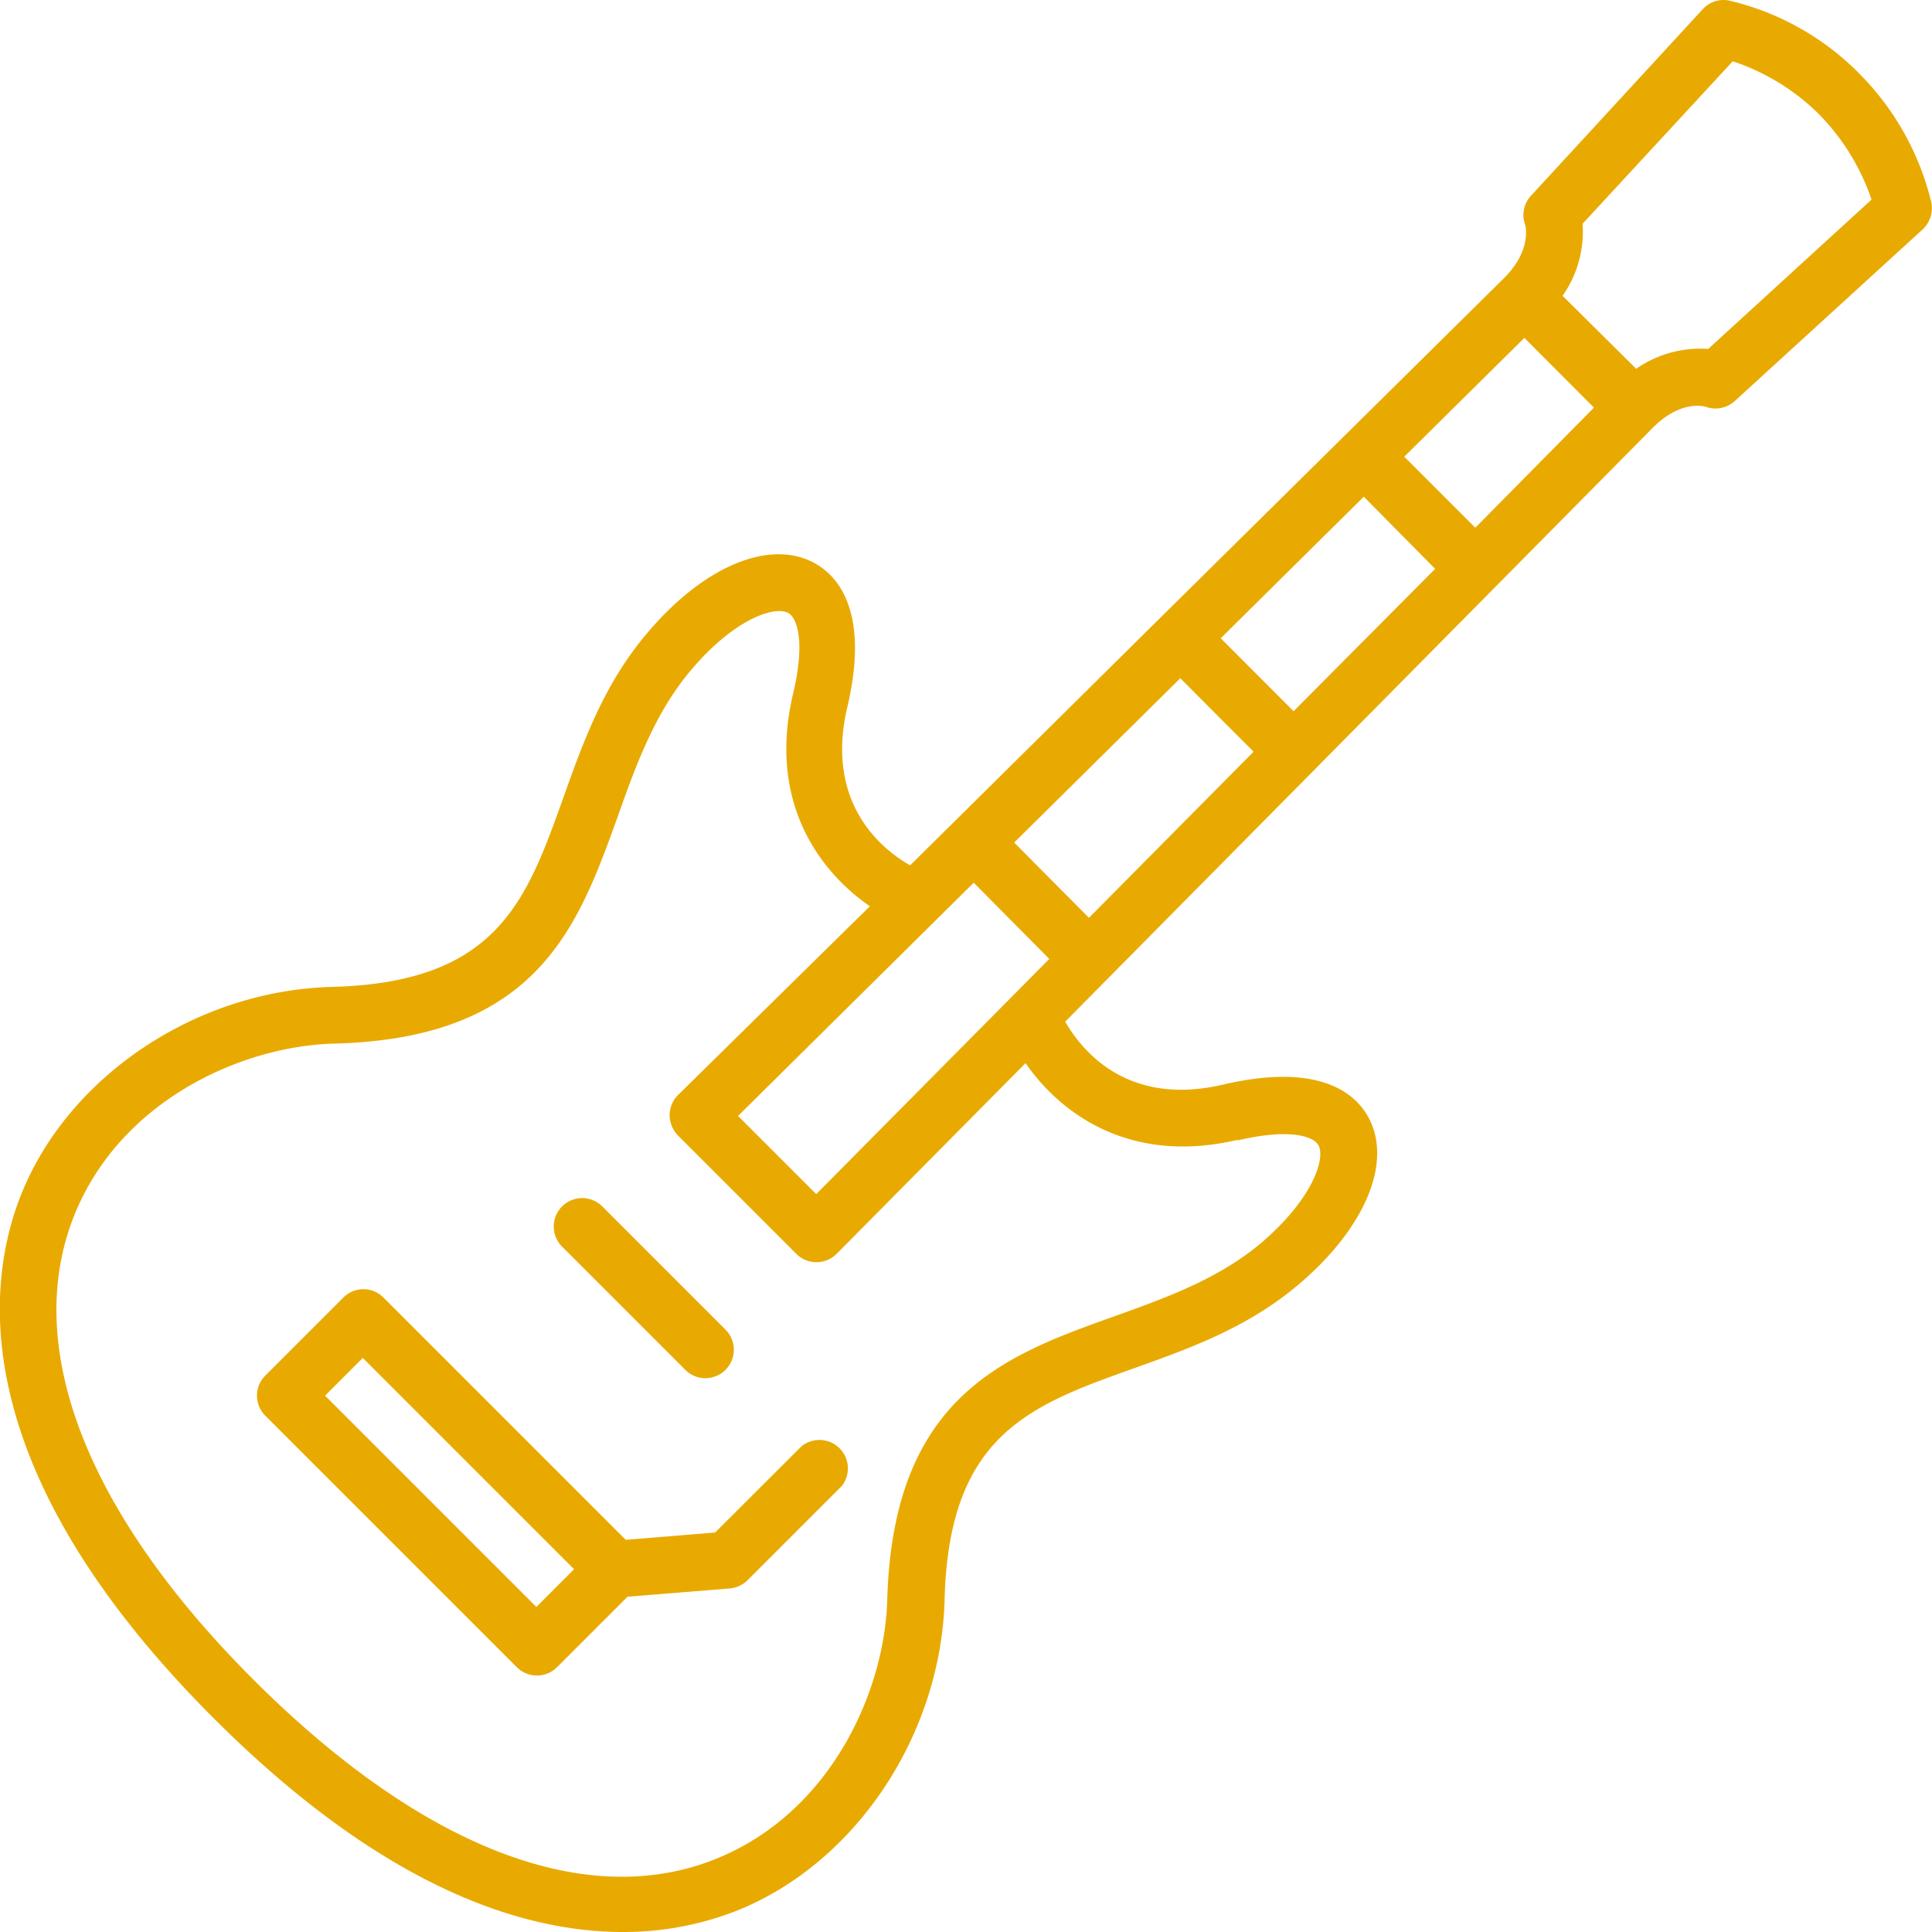 <svg xmlns="http://www.w3.org/2000/svg" viewBox="0 0 118.87 118.87"><defs><style>.cls-1{fill:#e8aa01;}</style></defs><g id="Layer_2" data-name="Layer 2"><g id="Layer_1-2" data-name="Layer 1"><path class="cls-1" d="M118.84,12.5a16.81,16.81,0,0,0-4.47-8,16.58,16.58,0,0,0-8-4.47,1.74,1.74,0,0,0-1.6.53L94.19,12.05a1.75,1.75,0,0,0-.35,1.79s.45,1.51-1.28,3.25L71.4,38h0v0L56,53.24c-1.78-1-5.25-3.85-3.87-9.72,1.44-6.12-.73-8.23-2.14-8.94-2.78-1.4-6.79.34-10.21,4.42-2.64,3.13-3.9,6.66-5.12,10.08-2.27,6.35-4.06,11.37-14.21,11.64-8.35.21-16.23,5.47-19.15,12.78-2.17,5.44-3.52,16.85,11.84,32.21,10.43,10.43,19,13.16,25.19,13.16a19,19,0,0,0,7-1.31c7.31-2.92,12.57-10.8,12.79-19.16.26-10.14,5.28-11.94,11.64-14.21,3.41-1.22,6.95-2.48,10.08-5.11,4.08-3.43,5.81-7.44,4.42-10.21-.71-1.42-2.82-3.58-9-2.14-5.87,1.38-8.68-2.06-9.72-3.87l36.16-36.55c1.7-1.7,3.13-1.32,3.25-1.28a1.76,1.76,0,0,0,1.79-.36L118.3,14.11A1.8,1.8,0,0,0,118.84,12.5ZM79.59,43.76l-4.48-4.49,8.8-8.71L88.3,35ZM67,56.47,62.4,51.84,72.62,41.73l4.51,4.52Zm-16.78,17-4.81-4.81L59.91,54.31,64.56,59Zm25.91-3.3c3.43-.81,4.76-.18,5,.31.43.85-.41,3.33-3.54,6-2.65,2.23-5.89,3.38-9,4.5-6.7,2.39-13.63,4.87-14,17.41-.15,5.73-3.52,13.18-10.59,16-8,3.19-18.1-.74-28.43-11.07S1.37,82.8,4.56,74.8c2.82-7.06,10.27-10.44,16-10.59C33.1,63.89,35.57,57,38,50.26c1.11-3.13,2.27-6.36,4.49-9,2.64-3.14,5.12-4,6-3.55.49.25,1.11,1.59.3,5-1.57,6.68,1.67,10.94,4.73,13.05L41.72,67.37a1.77,1.77,0,0,0-.52,1.24,1.81,1.81,0,0,0,.51,1.25L49,77.15a1.74,1.74,0,0,0,1.24.51h0a1.75,1.75,0,0,0,1.24-.52L63.1,65.41C65.21,68.46,69.46,71.7,76.15,70.13ZM90.77,32.47,86.4,28.1l7.39-7.31,4.28,4.29Zm14.33-11a6.88,6.88,0,0,0-4.43,1.22L96.14,18.2a6.85,6.85,0,0,0,1.23-4.43l9.24-10A13.65,13.65,0,0,1,111.89,7a13.85,13.85,0,0,1,3.26,5.28Z"/><path class="cls-1" d="M42.16,84.28a1.75,1.75,0,1,0,2.48-2.47l-7.58-7.58a1.75,1.75,0,0,0-2.48,2.47Z"/><path class="cls-1" d="M49.3,89,44,94.29l-5.5.45-14.9-14.9a1.74,1.74,0,0,0-2.48,0l-4.79,4.79a1.74,1.74,0,0,0,0,2.48l15.47,15.47a1.75,1.75,0,0,0,2.47,0l4.34-4.34,6.32-.51A1.79,1.79,0,0,0,46,97.22l5.8-5.8A1.75,1.75,0,0,0,49.3,89ZM33,98.87l-13-13,2.32-2.32,13,13Z"/></g></g></svg>